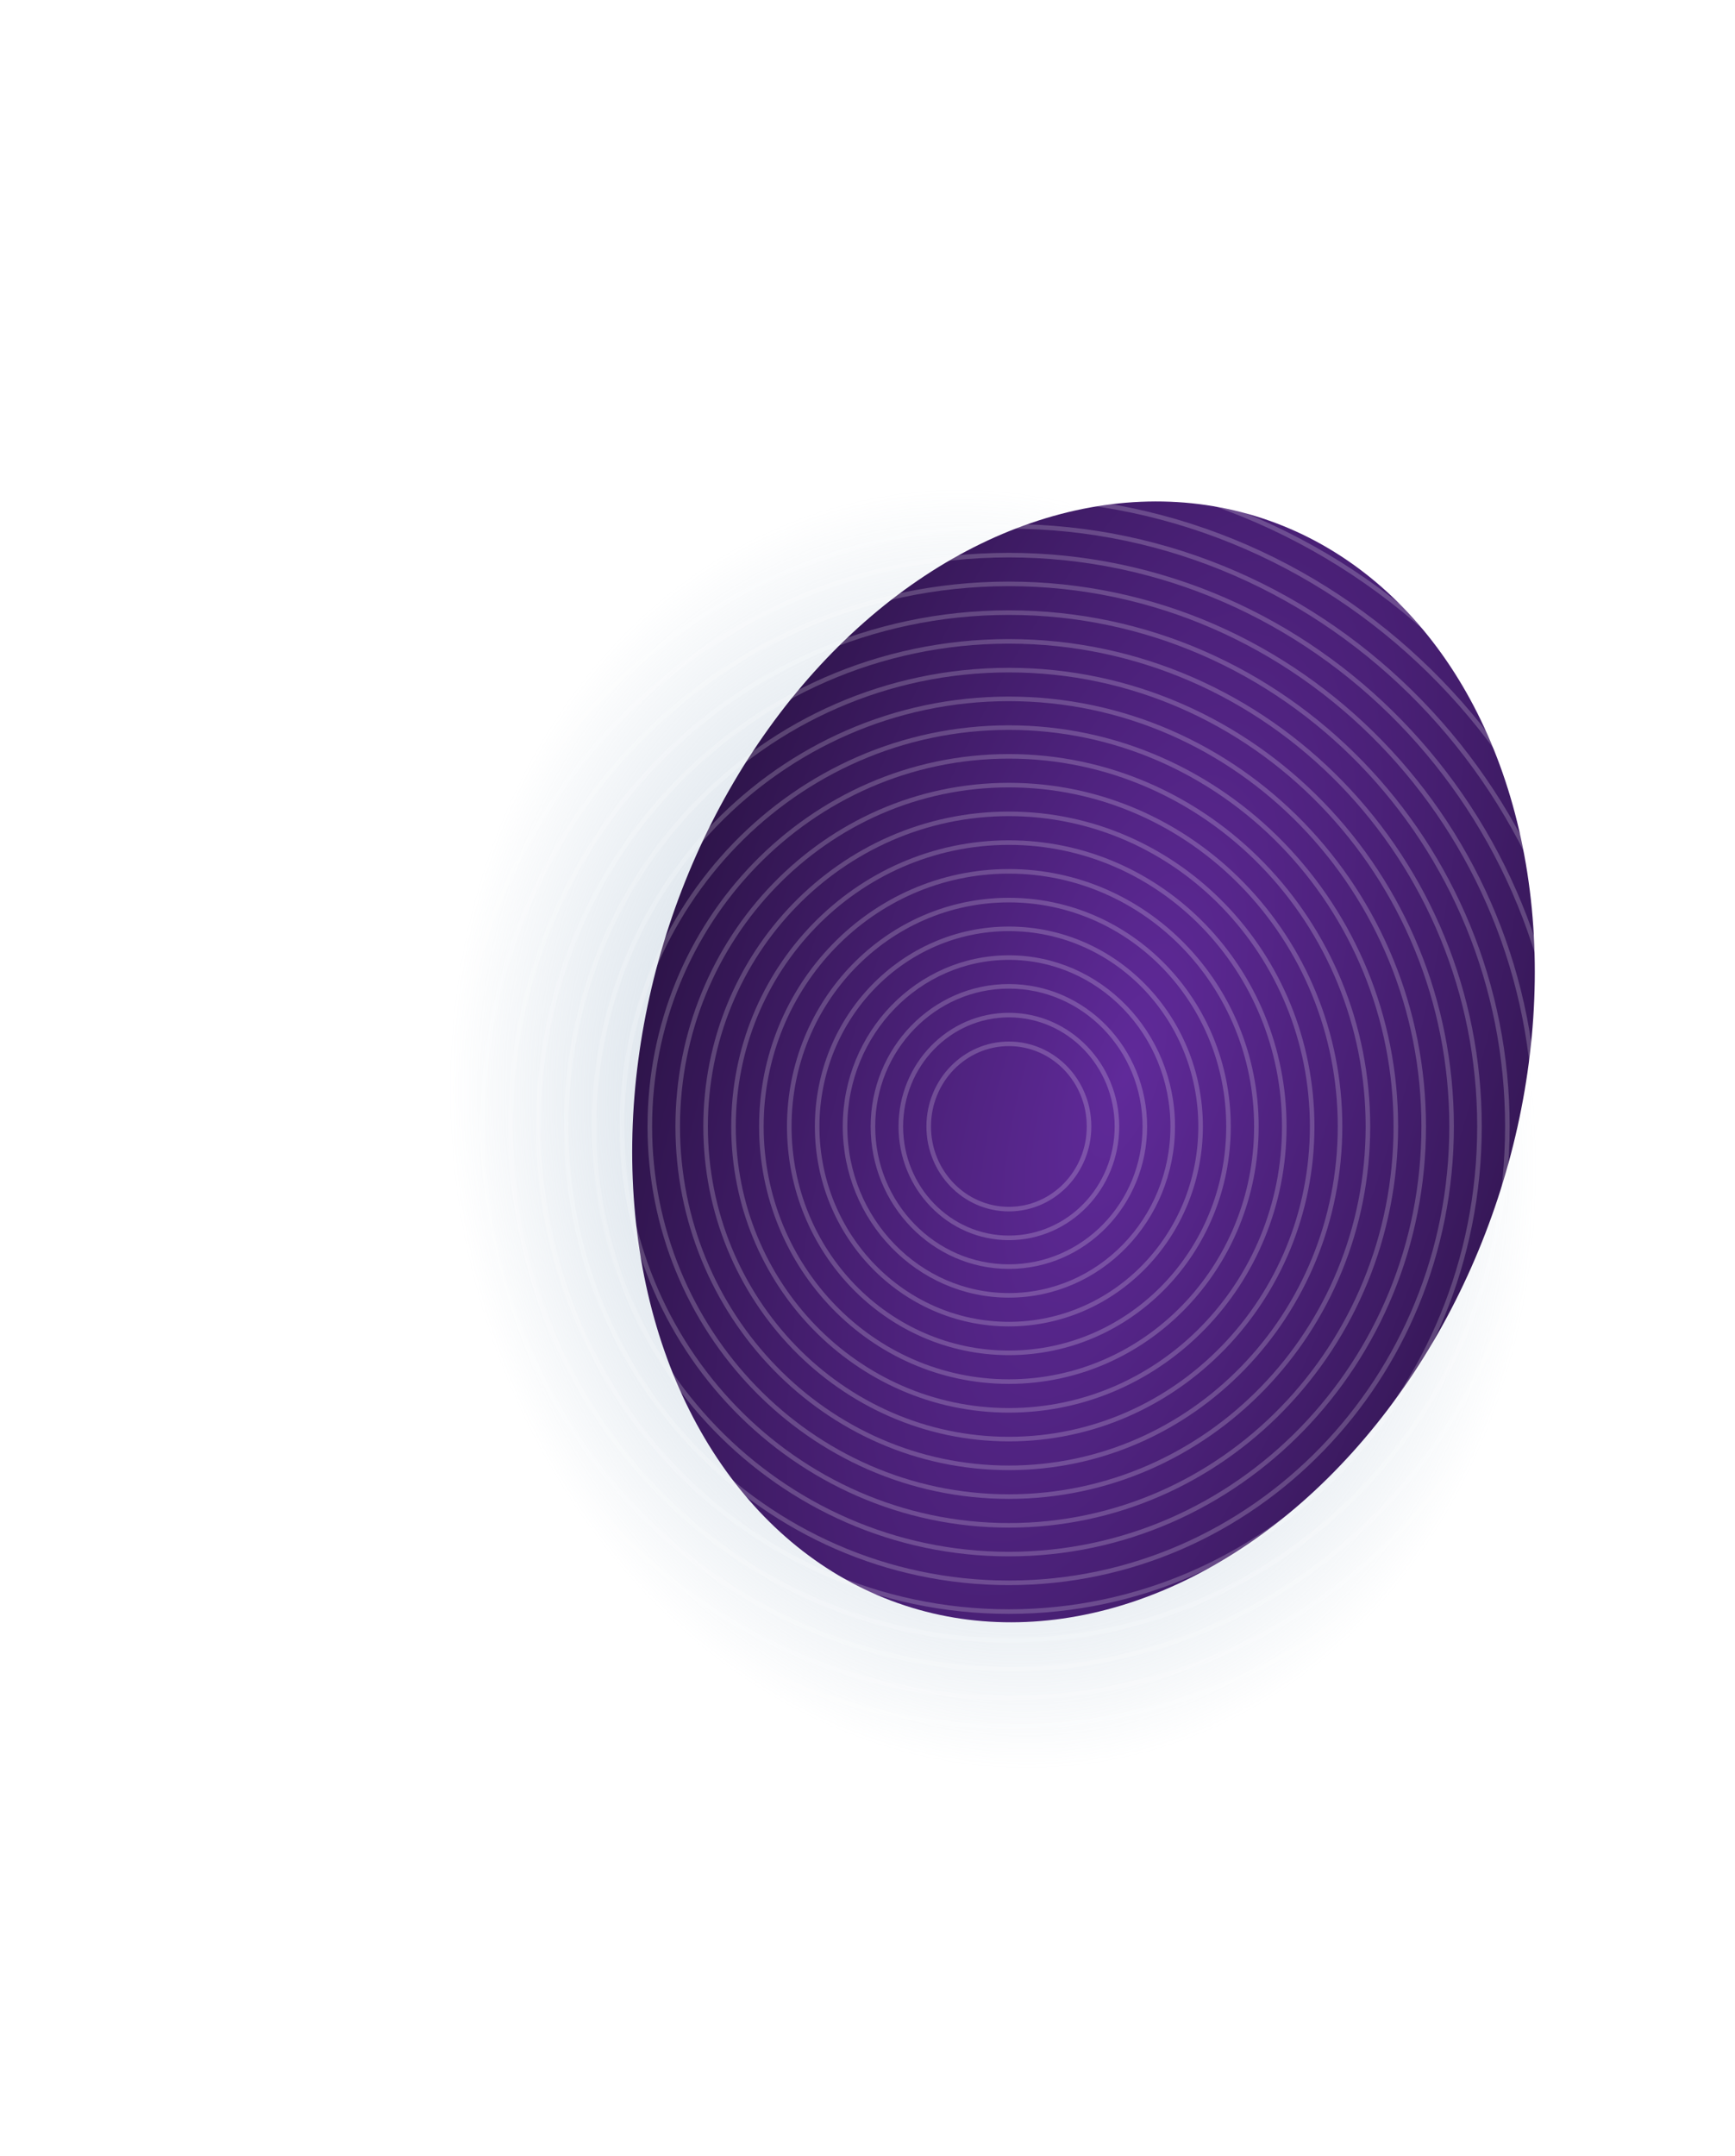 <svg width="930" height="1155" viewBox="0 0 930 1155" fill="none" xmlns="http://www.w3.org/2000/svg">
<ellipse cx="329.79" cy="382.602" rx="329.79" ry="382.602" transform="matrix(0.988 0.154 -0.059 0.998 231.422 132.991)" fill="url(#paint0_radial_595_15055)"/>
<g style="mix-blend-mode:plus-lighter" filter="url(#filter0_f_595_15055)">
<ellipse cx="580.781" cy="568.89" rx="306.581" ry="233.818" transform="rotate(108.234 580.781 568.89)" fill="url(#paint1_radial_595_15055)"/>
</g>
<path d="M540.786 1002C754.402 1002 927.571 823.585 927.571 603.5C927.571 383.415 754.402 205 540.786 205C327.17 205 154 383.415 154 603.5C154 823.585 327.17 1002 540.786 1002Z" stroke="white" stroke-opacity="0.2" stroke-width="2.452" stroke-miterlimit="10" style="mix-blend-mode:soft-light"/>
<path d="M540.782 986.6C746.143 986.6 912.62 815.081 912.62 603.5C912.62 391.92 746.143 220.4 540.782 220.4C335.421 220.4 168.943 391.92 168.943 603.5C168.943 815.081 335.421 986.6 540.782 986.6Z" stroke="white" stroke-opacity="0.2" stroke-width="2.452" stroke-miterlimit="10" style="mix-blend-mode:soft-light"/>
<path d="M540.782 971.196C737.885 971.196 897.669 806.573 897.669 603.5C897.669 400.427 737.885 235.804 540.782 235.804C343.678 235.804 183.895 400.427 183.895 603.5C183.895 806.573 343.678 971.196 540.782 971.196Z" stroke="white" stroke-opacity="0.2" stroke-width="2.452" stroke-miterlimit="10" style="mix-blend-mode:soft-light"/>
<path d="M540.786 955.796C729.634 955.796 882.726 798.068 882.726 603.5C882.726 408.932 729.634 251.204 540.786 251.204C351.937 251.204 198.846 408.932 198.846 603.5C198.846 798.068 351.937 955.796 540.786 955.796Z" stroke="white" stroke-opacity="0.2" stroke-width="2.452" stroke-miterlimit="10" style="mix-blend-mode:soft-light"/>
<path d="M540.782 940.396C721.375 940.396 867.775 789.562 867.775 603.5C867.775 417.437 721.375 266.603 540.782 266.603C360.189 266.603 213.789 417.437 213.789 603.5C213.789 789.562 360.189 940.396 540.782 940.396Z" stroke="white" stroke-opacity="0.2" stroke-width="2.452" stroke-miterlimit="10" style="mix-blend-mode:soft-light"/>
<path d="M540.784 924.997C713.122 924.997 852.83 781.058 852.83 603.5C852.83 425.942 713.122 282.003 540.784 282.003C368.446 282.003 228.738 425.942 228.738 603.5C228.738 781.058 368.446 924.997 540.784 924.997Z" stroke="white" stroke-opacity="0.2" stroke-width="2.452" stroke-miterlimit="10" style="mix-blend-mode:soft-light"/>
<path d="M540.784 909.592C704.865 909.592 837.878 772.55 837.878 603.5C837.878 434.45 704.865 297.408 540.784 297.408C376.703 297.408 243.689 434.45 243.689 603.5C243.689 772.55 376.703 909.592 540.784 909.592Z" stroke="white" stroke-opacity="0.2" stroke-width="2.452" stroke-miterlimit="10" style="mix-blend-mode:soft-light"/>
<path d="M540.784 894.193C696.61 894.193 822.931 764.045 822.931 603.5C822.931 442.955 696.61 312.808 540.784 312.808C384.958 312.808 258.637 442.955 258.637 603.5C258.637 764.045 384.958 894.193 540.784 894.193Z" stroke="white" stroke-opacity="0.2" stroke-width="2.452" stroke-miterlimit="10" style="mix-blend-mode:soft-light"/>
<path d="M540.784 878.793C688.355 878.793 807.984 755.54 807.984 603.5C807.984 451.46 688.355 328.208 540.784 328.208C393.214 328.208 273.584 451.46 273.584 603.5C273.584 755.54 393.214 878.793 540.784 878.793Z" stroke="white" stroke-opacity="0.2" stroke-width="2.452" stroke-miterlimit="10" style="mix-blend-mode:soft-light"/>
<path d="M540.782 863.393C680.098 863.393 793.035 747.035 793.035 603.5C793.035 459.965 680.098 343.607 540.782 343.607C401.467 343.607 288.529 459.965 288.529 603.5C288.529 747.035 401.467 863.393 540.782 863.393Z" stroke="white" stroke-opacity="0.2" stroke-width="2.452" stroke-miterlimit="10" style="mix-blend-mode:soft-light"/>
<path d="M540.784 847.989C671.842 847.989 778.086 738.528 778.086 603.5C778.086 468.473 671.842 359.012 540.784 359.012C409.726 359.012 303.482 468.473 303.482 603.5C303.482 738.528 409.726 847.989 540.784 847.989Z" stroke="white" stroke-opacity="0.2" stroke-width="2.452" stroke-miterlimit="10" style="mix-blend-mode:soft-light"/>
<path d="M540.78 832.589C663.583 832.589 763.135 730.022 763.135 603.5C763.135 476.978 663.583 374.411 540.78 374.411C417.977 374.411 318.426 476.978 318.426 603.5C318.426 730.022 417.977 832.589 540.78 832.589Z" stroke="white" stroke-opacity="0.2" stroke-width="2.452" stroke-miterlimit="10" style="mix-blend-mode:soft-light"/>
<path d="M540.784 817.189C655.332 817.189 748.192 721.517 748.192 603.5C748.192 485.483 655.332 389.811 540.784 389.811C426.236 389.811 333.377 485.483 333.377 603.5C333.377 721.517 426.236 817.189 540.784 817.189Z" stroke="white" stroke-opacity="0.2" stroke-width="2.452" stroke-miterlimit="10" style="mix-blend-mode:soft-light"/>
<path d="M540.781 801.789C647.073 801.789 733.241 713.012 733.241 603.5C733.241 493.988 647.073 405.211 540.781 405.211C434.488 405.211 348.32 493.988 348.32 603.5C348.32 713.012 434.488 801.789 540.781 801.789Z" stroke="white" stroke-opacity="0.2" stroke-width="2.452" stroke-miterlimit="10" style="mix-blend-mode:soft-light"/>
<path d="M540.782 786.385C638.818 786.385 718.291 704.505 718.291 603.5C718.291 502.495 638.818 420.615 540.782 420.615C442.747 420.615 363.273 502.495 363.273 603.5C363.273 704.505 442.747 786.385 540.782 786.385Z" stroke="white" stroke-opacity="0.2" stroke-width="2.452" stroke-miterlimit="10" style="mix-blend-mode:soft-light"/>
<path d="M540.784 770.985C630.565 770.985 703.346 695.999 703.346 603.5C703.346 511 630.565 436.015 540.784 436.015C451.004 436.015 378.223 511 378.223 603.5C378.223 695.999 451.004 770.985 540.784 770.985Z" stroke="white" stroke-opacity="0.2" stroke-width="2.452" stroke-miterlimit="10" style="mix-blend-mode:soft-light"/>
<path d="M540.786 755.585C622.312 755.585 688.401 687.495 688.401 603.5C688.401 519.506 622.312 451.415 540.786 451.415C459.261 451.415 393.172 519.506 393.172 603.5C393.172 687.495 459.261 755.585 540.786 755.585Z" stroke="white" stroke-opacity="0.2" stroke-width="2.452" stroke-miterlimit="10" style="mix-blend-mode:soft-light"/>
<path d="M540.783 740.185C614.053 740.185 673.45 678.989 673.45 603.5C673.45 528.01 614.053 466.814 540.783 466.814C467.513 466.814 408.115 528.01 408.115 603.5C408.115 678.989 467.513 740.185 540.783 740.185Z" stroke="white" stroke-opacity="0.2" stroke-width="2.452" stroke-miterlimit="10" style="mix-blend-mode:soft-light"/>
<path d="M540.784 724.781C605.797 724.781 658.501 670.482 658.501 603.5C658.501 536.518 605.797 482.219 540.784 482.219C475.772 482.219 423.068 536.518 423.068 603.5C423.068 670.482 475.772 724.781 540.784 724.781Z" stroke="white" stroke-opacity="0.2" stroke-width="2.452" stroke-miterlimit="10" style="mix-blend-mode:soft-light"/>
<path d="M540.783 709.382C597.54 709.382 643.552 661.977 643.552 603.5C643.552 545.023 597.54 497.619 540.783 497.619C484.025 497.619 438.014 545.023 438.014 603.5C438.014 661.977 484.025 709.382 540.783 709.382Z" stroke="white" stroke-opacity="0.2" stroke-width="2.452" stroke-miterlimit="10" style="mix-blend-mode:soft-light"/>
<path d="M540.783 693.982C589.285 693.982 628.605 653.472 628.605 603.5C628.605 553.529 589.285 513.019 540.783 513.019C492.28 513.019 452.961 553.529 452.961 603.5C452.961 653.472 492.28 693.982 540.783 693.982Z" stroke="white" stroke-opacity="0.2" stroke-width="2.452" stroke-miterlimit="10" style="mix-blend-mode:soft-light"/>
<path d="M540.783 678.582C581.031 678.582 613.658 644.966 613.658 603.5C613.658 562.033 581.031 528.418 540.783 528.418C500.535 528.418 467.908 562.033 467.908 603.5C467.908 644.966 500.535 678.582 540.783 678.582Z" stroke="white" stroke-opacity="0.2" stroke-width="2.452" stroke-miterlimit="10" style="mix-blend-mode:soft-light"/>
<path d="M540.782 663.178C572.773 663.178 598.706 636.459 598.706 603.5C598.706 570.541 572.773 543.823 540.782 543.823C508.792 543.823 482.859 570.541 482.859 603.5C482.859 636.459 508.792 663.178 540.782 663.178Z" stroke="white" stroke-opacity="0.2" stroke-width="2.452" stroke-miterlimit="10" style="mix-blend-mode:soft-light"/>
<path d="M540.781 647.778C564.516 647.778 583.757 627.954 583.757 603.5C583.757 579.046 564.516 559.222 540.781 559.222C517.046 559.222 497.805 579.046 497.805 603.5C497.805 627.954 517.046 647.778 540.781 647.778Z" stroke="white" stroke-opacity="0.2" stroke-width="2.452" stroke-miterlimit="10" style="mix-blend-mode:soft-light"/>
<defs>
<filter id="filter0_f_595_15055" x="53.369" y="-16.859" width="1054.82" height="1171.5" filterUnits="userSpaceOnUse" color-interpolation-filters="sRGB">
<feFlood flood-opacity="0" result="BackgroundImageFix"/>
<feBlend mode="normal" in="SourceGraphic" in2="BackgroundImageFix" result="shape"/>
<feGaussianBlur stdDeviation="142.72" result="effect1_foregroundBlur_595_15055"/>
</filter>
<radialGradient id="paint0_radial_595_15055" cx="0" cy="0" r="1" gradientUnits="userSpaceOnUse" gradientTransform="translate(329.79 422.147) rotate(90) scale(343.056 295.703)">
<stop stop-color="#97AFC6" stop-opacity="0.8"/>
<stop offset="1" stop-color="#97AFC6" stop-opacity="0"/>
</radialGradient>
<radialGradient id="paint1_radial_595_15055" cx="0" cy="0" r="1" gradientUnits="userSpaceOnUse" gradientTransform="translate(580.781 545.236) rotate(90) scale(325.007 863.169)">
<stop stop-color="#602A9A"/>
<stop offset="1" stop-color="#200E34"/>
</radialGradient>
</defs>
</svg>
